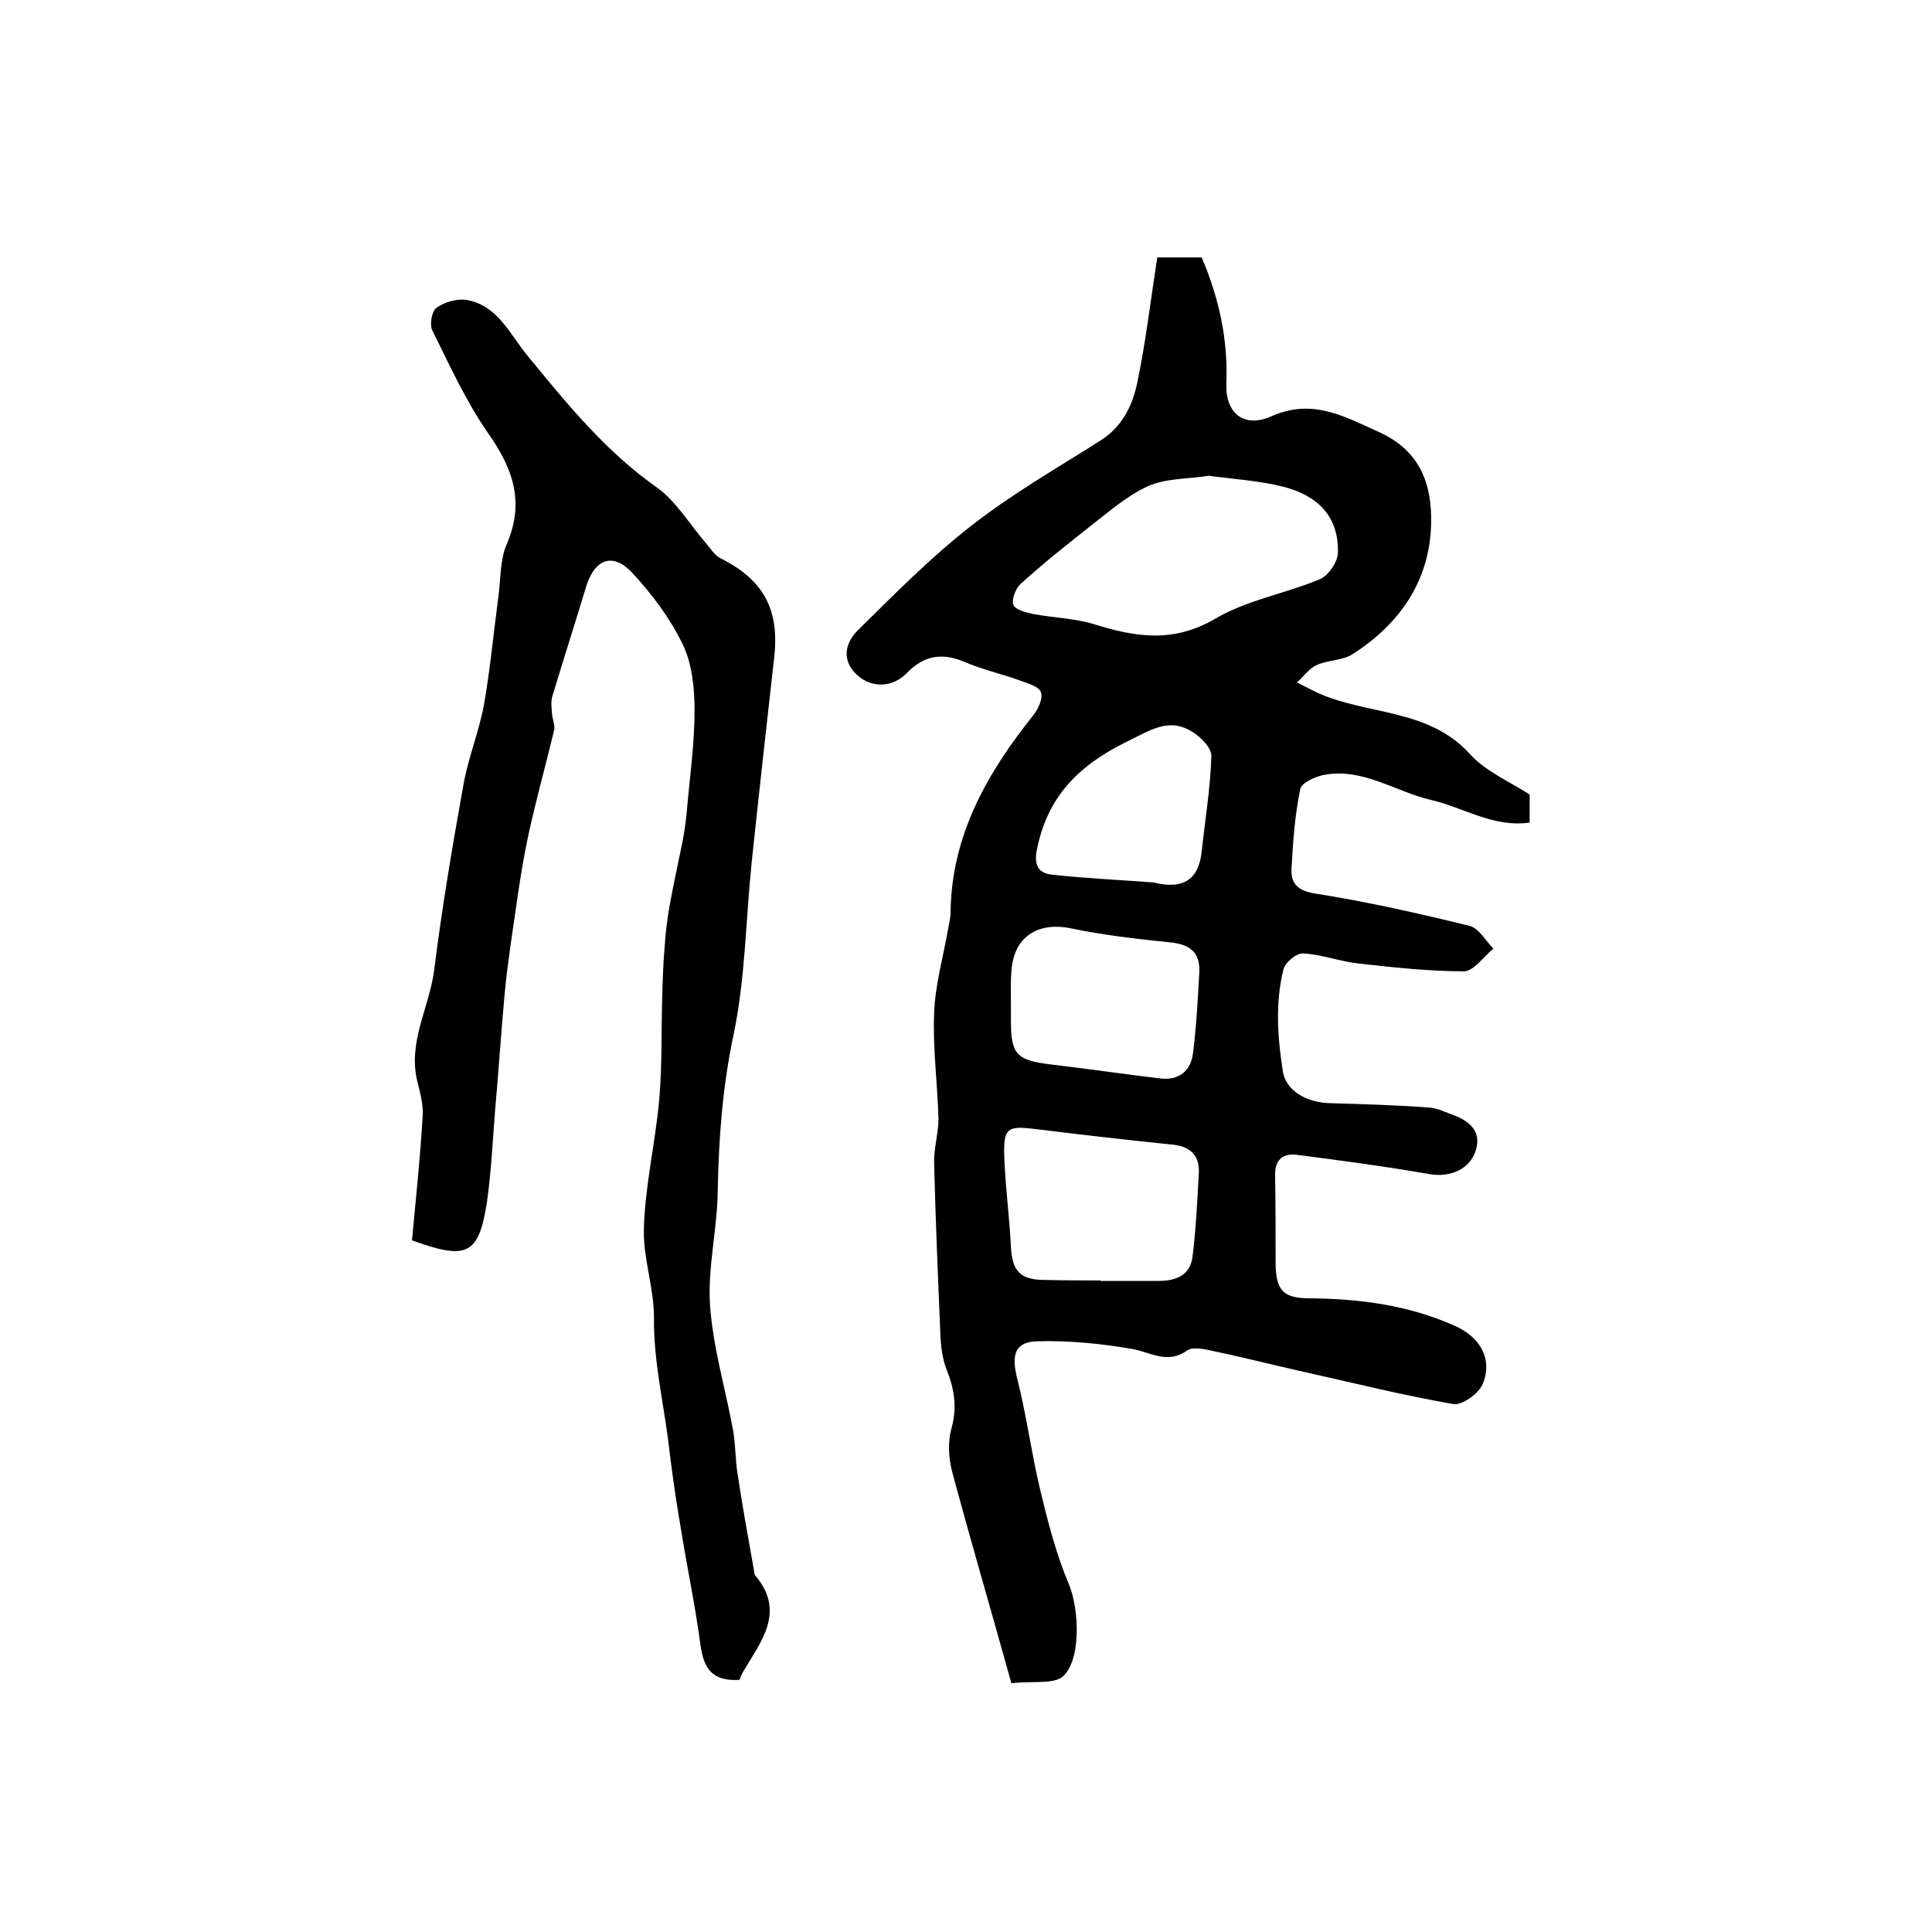 <?xml version="1.0" encoding="utf-8"?>
<!-- Generator: Adobe Illustrator 22.0.0, SVG Export Plug-In . SVG Version: 6.00 Build 0)  -->
<svg version="1.1" id="图层_1" xmlns="http://www.w3.org/2000/svg" xmlns:xlink="http://www.w3.org/1999/xlink" x="0px" y="0px"
	 viewBox="0 0 400 400" style="enable-background:new 0 0 400 400;" xml:space="preserve">
<style type="text/css">
	.st0{fill:#FFFFFF;}
</style>
<g>
	
	<path d="M209.4,348.5c-4.2-15.1-8.4-29.4-12.3-43.9c-0.7-2.8-0.9-6.1-0.1-8.9c1.2-4.3,0.6-8.1-1-12.1c-0.9-2.3-1.2-4.8-1.3-7.3
		c-0.5-11.8-1-23.6-1.3-35.4c-0.1-3.1,0.9-6.2,0.9-9.3c-0.2-7.3-1.2-14.6-0.9-21.8c0.2-5.9,1.9-11.7,2.9-17.5
		c0.2-1.1,0.5-2.3,0.5-3.4c0.2-16,7.6-28.9,17.2-40.9c1-1.3,2-3.5,1.5-4.7c-0.4-1.2-2.7-1.8-4.3-2.4c-3.9-1.4-7.9-2.3-11.6-3.9
		c-4.6-1.9-8.3-1.3-11.8,2.3c-3,3.1-7.3,3.2-10.3,0.5c-3.3-3-2.6-6.6,0.1-9.3c7.5-7.4,15-15,23.3-21.5c8.4-6.6,17.8-12,26.8-17.7
		c4.5-2.8,6.7-7.1,7.7-11.8c1.8-8.5,2.8-17.2,4.2-26.2c3.1,0,6,0,9.2,0c3.5,8.2,5.5,16.9,5.1,26.2c-0.2,6.1,3.7,9.2,9.3,6.7
		c8.5-3.8,15.1,0,22.4,3.3c8.6,3.9,10.9,11,10.7,19c-0.3,11.7-6.4,20.6-16.2,26.9c-2.1,1.4-5.1,1.2-7.5,2.3
		c-1.6,0.7-2.7,2.4-4.1,3.6c1.4,0.7,2.8,1.4,4.2,2.1c10.3,4.7,23.1,3.2,31.7,12.8c3.2,3.5,8.1,5.6,12.3,8.3c0,1.8,0,3.8,0,5.8
		c-7.6,1.1-13.8-3.2-20.5-4.7c-7.3-1.7-13.9-6.6-21.9-5.2c-1.9,0.3-4.9,1.7-5.1,3c-1.1,5.3-1.5,10.8-1.8,16.3
		c-0.2,3.1,1.1,4.7,4.9,5.3c10.8,1.7,21.4,4.1,32,6.7c1.9,0.5,3.3,3.1,4.9,4.7c-2,1.6-4.1,4.7-6.1,4.7c-7.2,0-14.5-0.8-21.7-1.6
		c-3.9-0.4-7.7-1.9-11.6-2.1c-1.4-0.1-3.8,1.9-4.1,3.4c-1.7,6.9-1.2,14-0.1,21c0.6,3.9,4.7,6.5,9.9,6.6c6.8,0.2,13.6,0.4,20.3,0.9
		c1.8,0.1,3.5,1,5.2,1.6c3.2,1.2,5.7,3.3,4.6,7.1c-1.2,4.1-5.3,5.8-9.6,5.1c-9.1-1.6-18.2-2.8-27.4-4c-3.1-0.4-4.7,1.1-4.6,4.3
		c0.1,6.1,0.1,12.2,0.1,18.3c0.1,5.6,1.7,7.1,7.1,7.1c10.3,0.1,20.4,1.4,30,5.7c5.2,2.3,7.9,6.8,5.8,12c-0.8,2-4.3,4.5-6.1,4.2
		c-10.9-1.9-21.6-4.6-32.4-7c-5.8-1.3-11.6-2.8-17.4-4c-1.7-0.4-4.2-0.9-5.3-0.1c-4.1,2.9-7.5,0.4-11.3-0.3
		c-6.5-1.1-13.1-1.8-19.7-1.6c-4.8,0.1-5.4,2.9-4.2,7.7c1.9,7.5,2.9,15.2,4.7,22.8c1.6,6.7,3.3,13.4,6,19.8
		c2.2,5.3,2.6,16.1-1.5,19.3C217.7,348.7,213.6,348,209.4,348.5z M250.3,98.5c-4.5,0.7-9,0.5-12.7,2.2c-4.4,2-8.3,5.5-12.2,8.5
		c-4.8,3.8-9.6,7.6-14.1,11.7c-1,0.9-1.9,3.2-1.5,4.3c0.3,1,2.6,1.6,4,1.9c4.2,0.8,8.6,0.9,12.6,2.1c8.6,2.7,16.5,4,25.2-1.1
		c6.6-3.9,14.6-5.2,21.7-8.2c1.7-0.7,3.7-3.6,3.7-5.5c0.2-7.8-4.6-11.9-11.2-13.6C260.7,99.5,255.4,99.2,250.3,98.5z M227.9,265.1
		c0,0,0,0.1,0,0.1c4,0,8,0,12,0c3.5,0,6.5-1.1,7-5c0.7-5.7,1-11.5,1.3-17.3c0.2-3.5-1.6-5.5-5.3-5.9c-9.7-1-19.3-2.1-29-3.3
		c-5.2-0.6-6.1-0.1-6,5.2c0.2,6.5,1.1,12.9,1.4,19.3c0.3,5,1.9,6.8,7.1,6.8C220.3,265.1,224.1,265.1,227.9,265.1z M209.3,207.6
		c0,1.2,0,2.3,0,3.5c0,7.2,1,8.4,8.4,9.3c7.6,0.9,15.1,2,22.7,2.9c3.8,0.4,6.2-1.7,6.6-5.3c0.7-5.5,1-11.1,1.3-16.7
		c0.2-4.1-1.9-5.8-6.1-6.2c-6.9-0.7-13.8-1.5-20.5-2.9c-6.9-1.4-11.9,1.8-12.3,9C209.2,203.2,209.3,205.4,209.3,207.6z M238.8,182.7
		c6.4,1.6,9.4-0.8,10-6.4c0.7-6.6,1.8-13.1,2-19.7c0.1-1.7-2.1-3.9-3.8-5c-5-3.2-8.8-0.4-13.8,2c-9.9,4.9-16.3,11.3-18.5,22.2
		c-0.7,3.4,0.3,5,3.2,5.3C225.2,181.9,232.4,182.2,238.8,182.7z"/>
	<path d="M85.3,256.8c0.8-8.6,1.7-17.1,2.2-25.6c0.2-2.4-0.5-4.9-1.1-7.3c-2-8.2,2.5-15.3,3.5-23.1c1.6-12.9,3.8-25.8,6.1-38.6
		c1-5.5,3.2-10.8,4.2-16.3c1.3-7.4,2-15,3-22.5c0.5-3.6,0.3-7.5,1.7-10.7c3.8-8.8,1.3-15.7-3.9-23.1c-4.6-6.6-7.9-14-11.5-21.2
		c-0.6-1.2-0.1-4,0.9-4.7c1.7-1.2,4.3-1.9,6.2-1.6c6.4,1.1,8.9,7,12.5,11.4c8.2,10,16.2,19.9,27,27.5c4,2.9,6.7,7.6,10.1,11.5
		c0.9,1.1,1.8,2.5,3,3.1c8.8,4.4,12.2,10.5,11.1,20.4c-1.6,14.3-3.2,28.5-4.7,42.8c-1.2,11.8-1.3,23.8-3.7,35.3
		c-2.3,10.8-3.1,21.5-3.3,32.5c-0.1,7.9-2.1,15.8-1.6,23.6c0.6,8.6,3.1,17,4.7,25.5c0.6,3.1,0.5,6.3,1,9.4c1,6.7,2.2,13.3,3.4,20
		c0.1,0.3,0,0.7,0.2,1c6.5,7.6,1.2,13.8-2.5,20.1c-0.3,0.5-0.5,1.2-0.7,1.6c-5.4,0.3-7.4-2-8.1-7.4c-1.1-8.3-2.9-16.6-4.2-24.9
		c-1-5.8-1.8-11.7-2.5-17.6c-1.1-8.3-3-16.6-2.9-25c0-6.3-2.2-12.2-2.1-18.2c0.2-9.1,2.4-18.1,3.2-27.2c0.6-7,0.4-14,0.6-21
		c0.1-3.5,0.2-6.9,0.5-10.4c0.2-2.8,0.5-5.6,1-8.4c0.8-4.5,1.8-8.9,2.7-13.4c0.4-2.1,0.7-4.2,0.9-6.4c0.6-6.9,1.6-13.9,1.6-20.8
		c0-4.6-0.5-9.6-2.4-13.6c-2.6-5.4-6.4-10.5-10.5-14.9c-4-4.3-7.7-2.9-9.5,2.7c-2.3,7.6-4.7,15.1-7,22.7c-0.4,1.2-0.2,2.6-0.1,3.9
		c0.1,1.1,0.7,2.4,0.4,3.4c-1.8,7.5-3.9,14.9-5.5,22.5c-1.5,7.2-2.4,14.6-3.5,21.9c-0.5,3.7-1,7.3-1.3,11
		c-0.7,7.7-1.2,15.5-1.9,23.2c-0.5,6.4-0.8,12.8-1.7,19.1C99.1,259.7,96.8,261,85.3,256.8z"/>
	
	
	
	
</g>
</svg>
